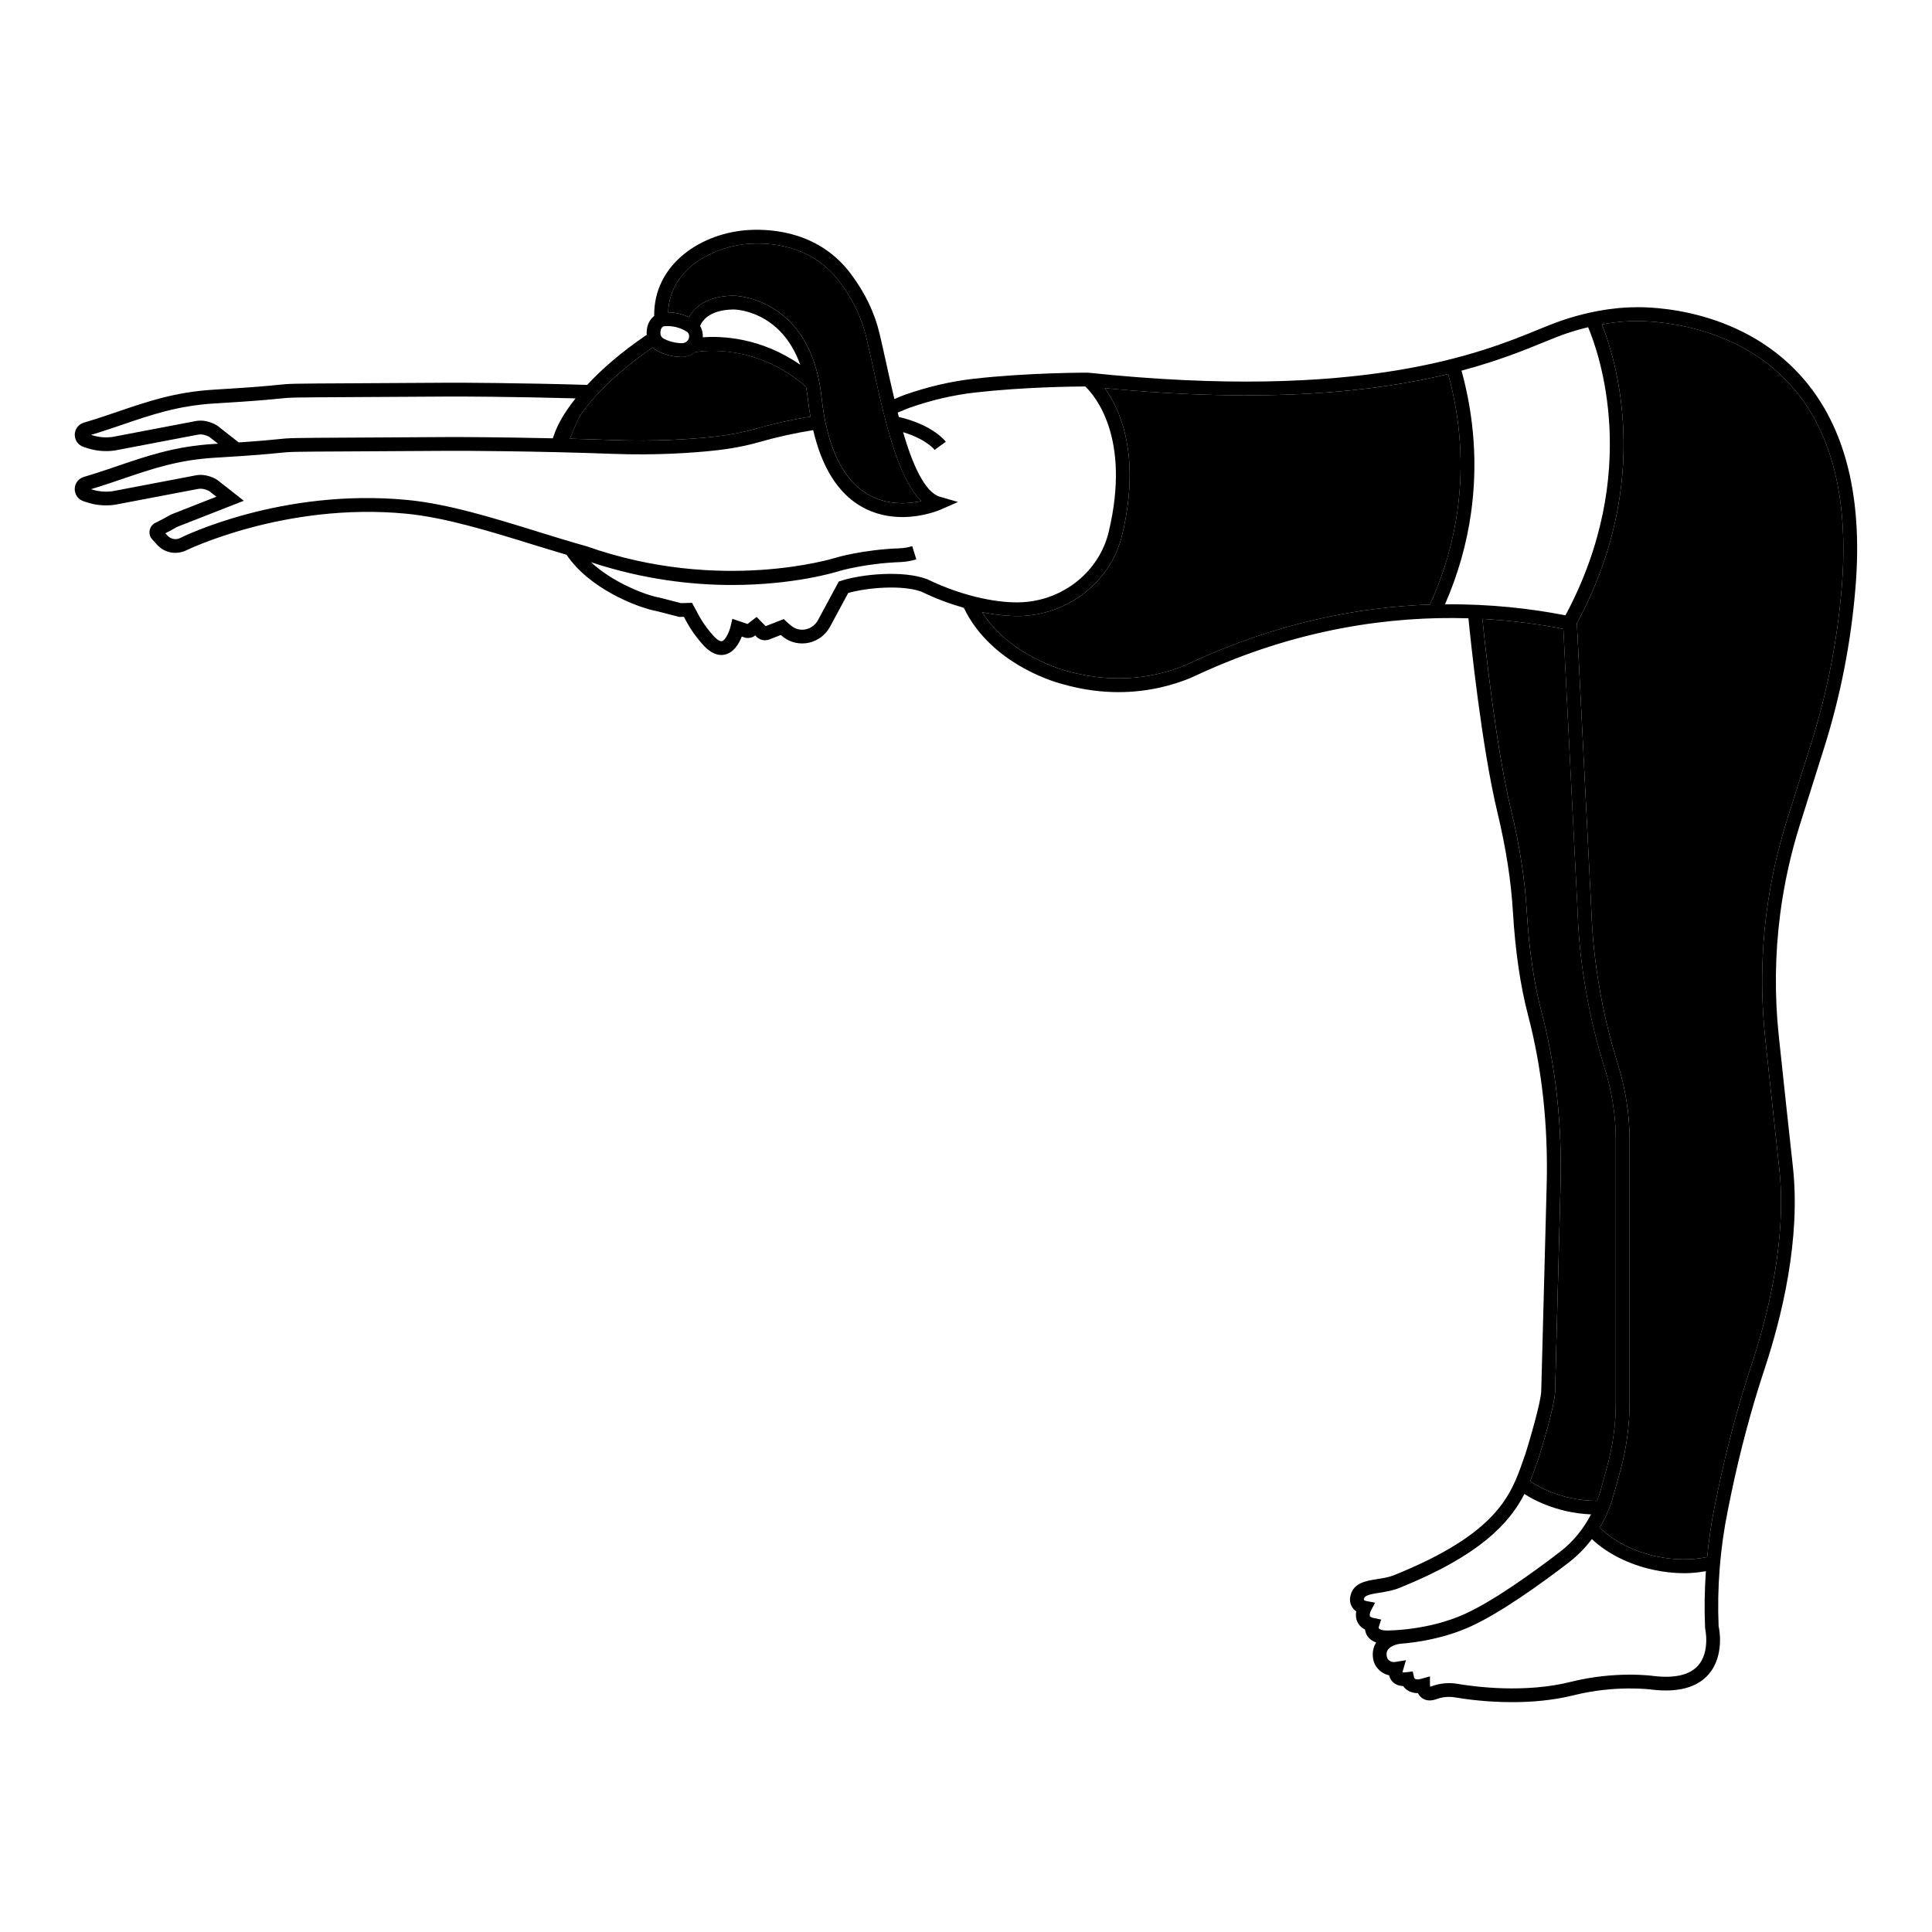 <?xml version="1.0" encoding="UTF-8"?>
<!-- Uploaded to: ICON Repo, www.iconrepo.com, Generator: ICON Repo Mixer Tools -->
<svg fill="#000000" width="800px" height="800px" version="1.1" viewBox="144 144 512 512" xmlns="http://www.w3.org/2000/svg">
 <g>
  <path d="m619.89 242.15c-17.457-17.91-42.289-16.766-43.207-16.707-0.438 0-9.609-0.066-21.043 4.309-1.156 0.441-2.441 0.965-3.871 1.551-15.18 6.211-46.758 19.133-119.45 11.457-0.137 0.004-15.738-0.047-30.414 1.637-5.938 0.68-11.98 2.082-17.965 4.172-0.828 0.289-1.633 0.637-2.43 0.984-0.164 0.07-0.328 0.125-0.488 0.195-0.766-3.211-1.488-6.453-2.176-9.574-0.594-2.703-1.164-5.293-1.727-7.66-1.328-5.606-3.801-10.785-7.562-15.844-8.215-11.039-20.473-12.078-27.047-11.719-12.414 0.68-25.332 8.891-25.141 22.793-1.309 1.012-2.012 2.594-2.008 4.574 0 0.133 0.043 0.258 0.055 0.391-7.102 4.82-12.207 9.41-15.805 13.293-18.082-0.547-34.27-0.586-36.531-0.574l-25.609 0.148c-16.59 0.086-16.59 0.086-19.965 0.434-2.176 0.227-5.812 0.598-16.797 1.254-10.184 0.605-17.574 3.125-25.398 5.793-1.992 0.68-4.027 1.375-6.144 2.047l-2.973 0.91c-1.406 0.43-2.363 1.711-2.379 3.184-0.016 1.473 0.91 2.769 2.305 3.234l0.906 0.301c2.32 0.77 4.824 1.004 7.348 0.664l22.012-4.195c1.523-0.344 3.055 0.562 3.078 0.562l2.32 1.824c-0.375 0.023-0.691 0.043-1.082 0.066-10.176 0.605-17.566 3.121-25.387 5.785-1.996 0.68-4.035 1.375-6.156 2.051l-2.973 0.91c-1.406 0.43-2.363 1.711-2.379 3.184-0.016 1.473 0.91 2.769 2.305 3.234l0.906 0.301c2.32 0.77 4.824 1.004 7.348 0.664l22.016-4.191c1.52-0.344 3.055 0.562 3.078 0.562l1.883 1.48-12.035 4.731c-1.324 0.762-2.672 1.477-3.902 2.086-0.863 0.332-1.508 1.074-1.719 1.977-0.211 0.902 0.039 1.852 0.664 2.531l1.297 1.414c1.797 1.988 4.582 2.688 7.289 1.668 0.262-0.129 26.418-13 58.684-9.91 10.355 0.992 22.207 4.66 33.672 8.211 3.004 0.93 5.957 1.828 8.859 2.688 6.289 9.359 19.168 13.594 19.719 13.77 2.371 0.766 2.375 0.762 3.082 0.914 0.66 0.145 1.98 0.43 6.832 1.719l0.254 0.066 1.211-0.035 0.07 0.133c0.938 1.785 2.102 4.012 4.844 7.133 1.664 1.895 3.336 2.852 4.984 2.852 0.355 0 0.711-0.043 1.062-0.133 2.332-0.59 3.676-2.969 4.371-4.758l0.988 0.332c1 0.176 2.016-0.109 2.594-0.641 0.855 1.156 2.375 1.609 3.742 1.074l3-1.168c0.258 0.215 0.512 0.414 0.762 0.605 1.887 1.422 4.309 1.938 6.644 1.449 2.394-0.516 4.445-2.039 5.629-4.199l4.844-8.988c5.012-1.445 14.387-2.219 19.441-0.34 3.859 1.875 7.644 3.258 11.195 4.262 7.473 15.535 25.578 20.086 26.273 20.254 5.277 1.504 10.207 2.094 14.695 2.094 7.769 0 14.223-1.773 18.891-3.664 0.418-0.168 1.086-0.477 1.992-0.898 26.688-12.371 51.504-15.625 71.879-15.008 0.605 6.106 3.527 34.168 7.684 51.457 2.269 9.438 3.613 18.086 4.113 26.438 0.621 10.371 1.977 19.586 4.023 27.379 3.68 14.02 5.336 29.168 4.914 45.02l-1.438 54.473c-0.078 2.938-3.055 13.043-4.168 16.613l-0.656 1.848c-3.172 9.055-6.766 19.32-34.191 30.359-1.363 0.551-2.918 0.797-4.418 1.031-2.91 0.461-5.918 0.938-6.949 3.809-0.578 1.613-0.219 2.789 0.184 3.496 0.312 0.547 0.734 0.957 1.168 1.262-0.145 0.832-0.141 1.848 0.324 2.82 0.305 0.645 0.887 1.43 2.004 1.98 0.07 0.582 0.27 1.234 0.723 1.859 0.523 0.727 1.285 1.246 2.238 1.586-0.758 1.191-1.066 2.609-0.836 4.172 0.211 1.438 0.984 2.711 2.168 3.578 0.629 0.461 1.348 0.781 2.113 0.945 0.105 0.504 0.324 1.027 0.719 1.508 0.688 0.832 1.688 1.281 2.984 1.344 0.297 0.422 0.719 0.859 1.312 1.215 0.762 0.453 1.609 0.652 2.602 0.656 0.242 0.48 0.598 0.957 1.137 1.332 0.711 0.492 1.941 0.934 3.793 0.25 1.551-0.574 3.246-0.734 4.902-0.453 2.957 0.496 8.562 1.258 15.168 1.258 5.109 0 10.816-0.457 16.355-1.844 11.031-2.754 20.418-1.504 20.543-1.488 6.918 0.824 11.977-0.492 15.047-3.941 4.551-5.109 2.773-12.816 2.738-12.816-0.43-10.297 0.391-20.641 2.441-30.742l0.855-4.207c2.43-11.621 5.402-22.758 8.832-33.102 4.625-13.945 9.691-34.609 7.543-53.852-0.766-6.856-2.43-22.414-3.723-34.555-1.145-10.738-1.016-21.625 0.375-32.352 1.047-8.016 2.805-15.984 5.234-23.68l6.434-20.406c4.324-13.719 7.109-27.941 8.297-42.562 2.051-25.18-3.289-44.496-15.855-57.391zm-277.18-33.555c7.144-0.383 17.082 1.07 23.914 10.25 3.461 4.648 5.731 9.395 6.941 14.504 0.555 2.352 1.121 4.922 1.711 7.606 2.356 10.691 5.023 22.812 9.07 30.484 1.207 2.285 2.473 4.066 3.828 5.359-3.516 0.762-9.051 1.176-14.121-1.75-6.754-3.902-10.906-12.59-12.344-25.824-2.883-26.551-23.055-26.859-23.273-26.859-7.457 0.066-10.559 3.332-11.836 5.699-2.098-1.008-4.086-1.27-5.535-1.281 0.453-12.363 13.309-17.73 21.645-18.188zm-22.887 21.898c0.762-0.117 3.625-0.359 6.441 1.586 0.566 0.754 0.34 1.508 0.203 1.805-0.121 0.258-0.625 1.043-1.754 1.074-2.168-0.043-3.82-0.684-4.828-1.211-0.535-0.281-0.871-0.836-0.875-1.441 0-1.27 0.492-1.648 0.812-1.812zm9.711-0.109c0.527-1.328 2.43-4.309 8.918-4.367 0.594 0.004 12.504 0.344 17.625 14.656-10.43-7.262-20.785-7.664-25.828-7.285 0.055-1.035-0.164-2.07-0.715-3.004zm-12.57 5.695c0.359 0.352 0.766 0.66 1.227 0.902 1.352 0.711 3.566 1.57 6.445 1.629 1.359 0.004 2.609-0.488 3.613-1.309 2.344-0.387 16.496-2.102 29.355 9.191 0.18 1.008 0.359 2.016 0.48 3.125 0.18 1.668 0.414 3.258 0.684 4.801-4.598 0.727-9.465 1.766-14.605 3.231-3.41 0.973-7.133 1.68-11.062 2.098-5.894 0.629-15.301 1.293-26.625 0.875-3.852-0.145-7.703-0.262-11.438-0.359 0.797-2.082 1.715-4.203 2.852-6.383 2.992-4.188 8.77-10.727 19.074-17.801zm-115.37 20.719c-0.289-0.191-2.922-1.836-5.938-1.172l-21.859 4.168c-1.875 0.25-3.812 0.07-5.609-0.527l-0.062-0.02 2.133-0.652c2.16-0.688 4.219-1.391 6.231-2.074 7.914-2.695 14.746-5.027 24.438-5.606 11.059-0.656 14.746-1.039 16.953-1.266 3.195-0.328 3.195-0.328 19.609-0.414l25.617-0.148c2.133-0.02 16.633 0.02 33.426 0.484-3.539 4.445-4.762 7.356-4.84 7.551-0.473 1.008-0.828 2.023-1.199 3.035-13.883-0.312-25.293-0.348-27.414-0.336l-25.527 0.148c-16.668 0.086-16.668 0.086-20.047 0.438-1.664 0.172-4.223 0.434-10.25 0.84zm165.38 41.098-0.691 0.227-5.539 10.273c-0.668 1.219-1.828 2.082-3.188 2.375-1.32 0.289-2.625 0-3.684-0.793-0.434-0.328-0.883-0.699-1.336-1.129l-0.84-0.781-4.793 1.867-2.387-2.434-2.414 1.863-4.019-1.375-0.461 1.969c-0.344 1.465-1.359 3.715-2.301 3.953-0.41 0.109-1.25-0.266-2.402-1.582-2.453-2.797-3.465-4.723-4.356-6.422l-1.172-2.152-2.918 0.082c-4.762-1.258-6.078-1.543-6.742-1.688-0.629-0.137-0.625-0.141-2.734-0.82-0.102-0.035-8.34-2.742-14.355-8.328 13.84 4.574 26.711 6.027 37.328 6.027 16.578 0 27.672-3.449 28.414-3.688 0.066-0.02 6.832-2.031 16.246-2.383 1.43-0.066 2.84-0.312 4.199-0.73l-1.07-3.492c-1.066 0.328-2.176 0.52-3.465 0.578-9.715 0.363-16.676 2.441-16.992 2.539-0.301 0.094-30.398 9.41-65.746-3.047-4.289-1.199-8.711-2.566-13.176-3.949-11.641-3.606-23.672-7.332-34.402-8.359-33.367-3.203-59.574 9.727-60.484 10.199-1.109 0.41-2.336 0.102-3.137-0.781l-0.539-0.59c1.113-0.562 2.176-1.141 3.074-1.676l17.73-6.941-7.027-5.519c-0.289-0.191-2.914-1.852-5.941-1.172l-21.863 4.168c-1.875 0.25-3.816 0.07-5.606-0.527l-0.062-0.02 2.133-0.656c2.164-0.691 4.227-1.395 6.242-2.078 7.91-2.695 14.742-5.023 24.426-5.598 11.066-0.656 14.754-1.039 16.957-1.266 3.199-0.332 3.199-0.332 19.688-0.418l25.531-0.148c2.894-0.023 23.074 0.051 43.23 0.801 11.535 0.43 21.133-0.246 27.152-0.891 4.133-0.441 8.062-1.188 11.676-2.215 5.066-1.445 9.852-2.469 14.352-3.172 2.293 9.828 6.527 16.645 12.711 20.219 3.695 2.137 7.527 2.809 10.895 2.809 5.578 0 9.879-1.848 10.164-1.973l4.602-2.023-4.828-1.398c-1.859-0.539-3.699-2.519-5.477-5.887-1.613-3.055-3-6.957-4.25-11.207 6.144 1.836 8.344 4.656 8.359 4.672l2.965-2.133c-0.137-0.191-3.383-4.465-12.445-6.574-0.102-0.391-0.203-0.777-0.305-1.168 0.352-0.145 0.707-0.27 1.062-0.422 0.715-0.309 1.434-0.625 2.176-0.883 5.731-2 11.508-3.344 17.18-3.992 12.941-1.484 26.578-1.602 29.281-1.617 2.246 2.117 12.281 13.258 6.207 38.586-2.484 10.367-11.895 18.012-22.879 18.59-5.516 0.32-15.004-1.145-25.254-6.117-6.438-2.422-17.508-1.289-22.699 0.418zm92.773 21.656c-0.828 0.387-1.441 0.672-1.824 0.824-6.84 2.769-17.805 5.262-31.285 1.422-0.16-0.039-14.926-3.789-22.383-15.562 4.293 0.855 8.059 1.137 10.863 0.992 12.59-0.664 23.379-9.461 26.242-21.387 5.086-21.211-0.562-33.41-4.594-38.984 43.523 4.18 72.039 0.871 91.012-3.731 3.289 11.922 4.141 24.09 2.461 36.195-1.191 8.605-3.664 16.969-7.293 24.891-18.684 0.656-40.277 4.715-63.199 15.34zm67.191-15.402c3.394-7.777 5.754-15.934 6.918-24.324 1.746-12.582 0.867-25.219-2.539-37.602 9.711-2.59 16.699-5.441 21.828-7.543 1.402-0.574 2.66-1.09 3.793-1.523 2.82-1.078 5.496-1.859 7.934-2.441 2.82 6.672 14.234 38.562-6.012 76.352-8.996-1.762-19.785-3.035-31.922-2.918zm24.816 226.26c0.434-1.395 4.258-13.711 4.363-17.688l1.438-54.473c0.43-16.195-1.266-31.688-5.035-46.043-1.988-7.566-3.305-16.539-3.91-26.672-0.512-8.566-1.891-17.426-4.207-27.074-3.988-16.598-6.84-43.422-7.547-50.445 7.949 0.43 15.156 1.422 21.449 2.668l3.844 76.207c0.016 0.762 0.414 18.914 6.945 39.641 2.062 6.543 3.109 13.082 3.109 19.434v69.688c0 5.766-0.777 11.508-2.309 17.066l-1.887 6.84c-0.207 0.75-0.535 1.457-0.801 2.184-2.394-0.004-4.852-0.266-7.352-0.844-3.922-0.898-7.496-2.438-10.348-4.348 0.59-1.461 1.102-2.883 1.578-4.254zm-44.699 41.898c-0.156-0.32 0.027-1.039 0.207-1.398l1.145-2.184-2.422-0.457c-0.125-0.023-0.492-0.184-0.551-0.297 0 0-0.031-0.125 0.082-0.445 0.301-0.836 2.137-1.129 4.082-1.438 1.621-0.258 3.465-0.551 5.211-1.254 21.48-8.648 29.25-17.25 33.168-24.914 3.133 2 6.945 3.59 11.059 4.535 2.231 0.512 4.434 0.766 6.606 0.875-2 3.832-4.758 7.266-8.203 9.906-7.289 5.59-17.574 12.98-25.16 16.441-9.836 4.488-20.441 4.398-20.559 4.43-1.816 0-2.234-0.473-2.273-0.527-0.117-0.152-0.062-0.434-0.062-0.434l0.648-1.945-2.008-0.418c-0.512-0.109-0.875-0.289-0.969-0.477zm86.934 13.102c-2.234 2.496-6.231 3.414-11.836 2.734-0.406-0.059-10.152-1.371-21.902 1.566-12.035 3.008-25.012 1.367-30.031 0.523-2.285-0.383-4.629-0.164-6.777 0.629-0.215 0.082-0.363 0.109-0.418 0.137-0.035-0.102-0.066-0.246-0.07-0.34v-2.402l-2.312 0.641c-0.746 0.211-1.684 0.309-1.887-0.332l-0.363-1.617-1.645 0.203c-0.289 0.035-0.516 0.043-0.68 0.043-0.23 0-0.344-0.012-0.328 0.031-0.027-0.082-0.016-0.312 0.02-0.434l0.832-2.82-2.938 0.469c-0.508 0.078-1.027-0.051-1.441-0.348-0.391-0.289-0.645-0.703-0.715-1.168-0.148-1.023 0.148-1.543 0.387-1.844 0.797-1.016 2.543-1.398 3.211-1.473 4.156-0.316 11.516-1.332 18.703-4.613 7.898-3.606 18.426-11.16 25.867-16.863 2.344-1.797 4.414-3.918 6.199-6.258 4.059 3.828 9.844 6.746 16.301 8.141 2.769 0.598 5.527 0.898 8.207 0.898 1.965 0 3.859-0.215 5.703-0.535-0.348 4.984-0.438 10.02-0.207 15.133 0.012 0.062 1.41 6.223-1.879 9.898zm38.098-285.85c-1.141 14.055-3.871 28.004-8.117 41.465l-6.434 20.406c-2.492 7.902-4.297 16.082-5.367 24.309-1.43 11.012-1.562 22.184-0.387 33.207 1.293 12.148 2.957 27.719 3.723 34.578 2.074 18.578-2.867 38.695-7.379 52.293-3.473 10.473-6.481 21.75-8.938 33.516l-0.859 4.215c-0.875 4.309-1.477 8.672-1.91 13.074-4.148 0.879-8.785 0.844-13.484-0.168-6.062-1.309-11.414-4.062-14.992-7.644 1.555-2.586 2.781-5.363 3.586-8.281l1.887-6.84c1.621-5.875 2.441-11.941 2.441-18.035v-69.688c0-6.723-1.102-13.633-3.277-20.531-6.367-20.199-6.777-38.426-6.781-38.668l-3.91-77.605c20.602-38.117 10.055-70.672 6.617-79.199 4.867-0.867 8.125-0.871 8.25-0.871 0.258 0.004 24.203-1.129 40.516 15.605 11.797 12.109 16.793 30.469 14.816 54.863z"/>
  <path d="m342.71 208.59c7.141-0.383 17.082 1.07 23.918 10.254 3.457 4.648 5.731 9.391 6.941 14.504 0.559 2.356 1.125 4.934 1.719 7.621 2.356 10.684 5.023 22.797 9.066 30.465 1.207 2.285 2.477 4.066 3.828 5.359-3.519 0.758-9.055 1.176-14.121-1.75-6.754-3.902-10.906-12.59-12.344-25.824-2.883-26.551-23.055-26.859-23.273-26.859-7.461 0.066-10.559 3.328-11.836 5.699-2.102-1.008-4.09-1.273-5.539-1.285 0.449-12.359 13.305-17.727 21.641-18.184zm-25.75 27.488c0.359 0.352 0.766 0.664 1.227 0.906 1.355 0.711 3.57 1.566 6.445 1.629 1.32-0.039 2.566-0.512 3.578-1.309 2.238-0.379 16.422-2.203 29.391 9.188 0.18 1.008 0.359 2.016 0.48 3.125 0.18 1.672 0.414 3.262 0.684 4.801-4.586 0.723-9.449 1.766-14.602 3.231-3.461 0.984-7.078 1.672-11.066 2.098-5.898 0.629-15.309 1.285-26.625 0.871-3.863-0.145-7.711-0.262-11.438-0.359 0.797-2.086 1.715-4.211 2.852-6.387 2.996-4.184 8.773-10.719 19.074-17.793z"/>
  <path d="m459.75 319.55c-0.828 0.387-1.441 0.672-1.824 0.824-6.84 2.769-17.805 5.262-31.285 1.422-0.16-0.039-14.926-3.789-22.383-15.562 4.293 0.855 8.059 1.137 10.863 0.992 12.59-0.664 23.379-9.461 26.242-21.387 5.086-21.211-0.562-33.41-4.594-38.984 43.523 4.18 72.039 0.871 91.012-3.731 3.289 11.922 4.141 24.09 2.461 36.195-1.191 8.605-3.664 16.969-7.293 24.891-18.684 0.656-40.277 4.715-63.199 15.34z"/>
  <path d="m551.76 530.41c0.434-1.395 4.258-13.711 4.363-17.688l1.438-54.473c0.43-16.195-1.266-31.688-5.035-46.043-1.988-7.566-3.305-16.539-3.91-26.672-0.512-8.566-1.891-17.426-4.207-27.074-3.988-16.598-6.84-43.422-7.547-50.445 7.949 0.43 15.156 1.422 21.449 2.668l3.844 76.207c0.016 0.762 0.414 18.914 6.945 39.641 2.062 6.543 3.109 13.082 3.109 19.434v69.688c0 5.766-0.777 11.508-2.309 17.066l-1.887 6.84c-0.207 0.75-0.535 1.457-0.801 2.184-2.394-0.004-4.852-0.266-7.352-0.844-3.922-0.898-7.496-2.438-10.348-4.348 0.59-1.461 1.102-2.883 1.578-4.254z"/>
  <path d="m632.09 299.56c-1.141 14.055-3.871 28.004-8.117 41.465l-6.434 20.406c-2.492 7.902-4.297 16.082-5.367 24.309-1.43 11.012-1.562 22.184-0.387 33.207 1.293 12.148 2.957 27.719 3.723 34.578 2.074 18.578-2.867 38.695-7.379 52.293-3.473 10.473-6.481 21.75-8.938 33.516l-0.859 4.215c-0.875 4.309-1.477 8.672-1.91 13.074-4.148 0.879-8.785 0.844-13.484-0.168-6.062-1.309-11.414-4.062-14.992-7.644 1.555-2.586 2.781-5.363 3.586-8.281l1.887-6.84c1.621-5.875 2.441-11.941 2.441-18.035v-69.688c0-6.723-1.102-13.633-3.277-20.531-6.367-20.199-6.777-38.426-6.781-38.668l-3.91-77.605c20.602-38.117 10.055-70.672 6.617-79.199 4.867-0.867 8.125-0.871 8.25-0.871 0.258 0.004 24.203-1.129 40.516 15.605 11.797 12.109 16.793 30.469 14.816 54.863z"/>
 </g>
</svg>